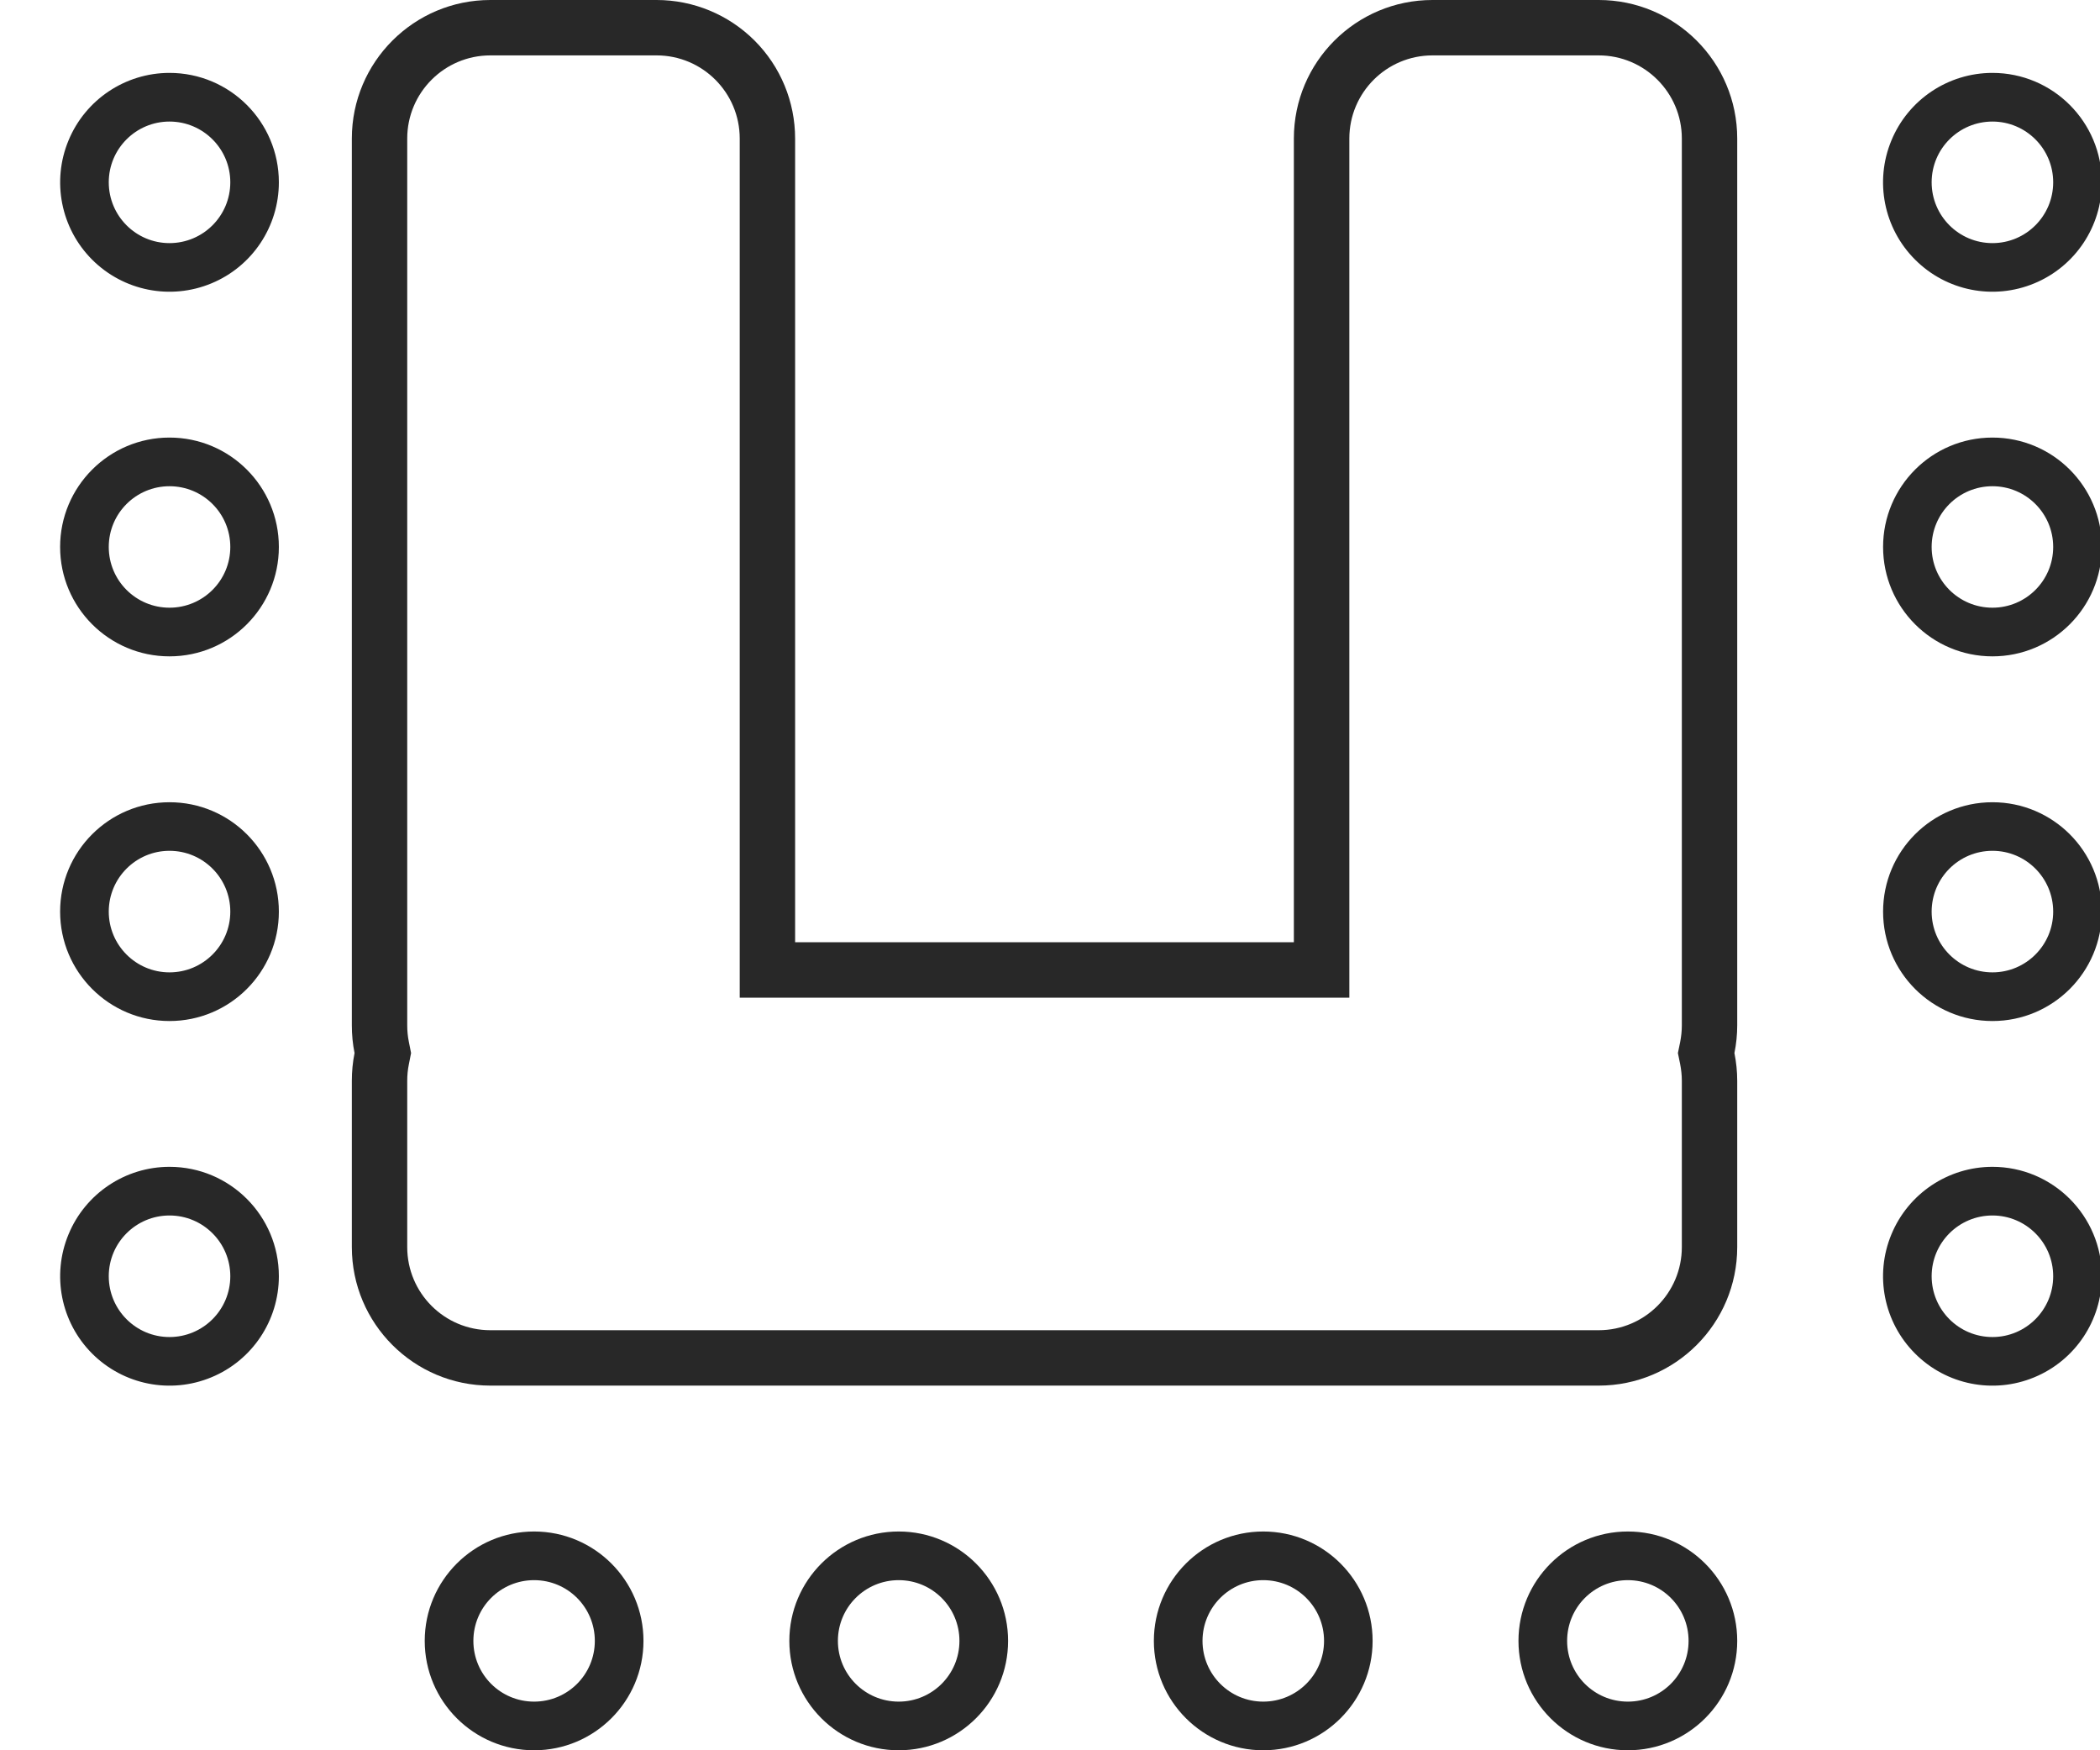 <?xml version="1.0" encoding="UTF-8"?>
<svg width="24px" height="20px" viewBox="0 0 24 20" version="1.1" xmlns="http://www.w3.org/2000/svg" xmlns:xlink="http://www.w3.org/1999/xlink">
    <g stroke="none" stroke-width="1" fill="none" fill-rule="evenodd">
        <g transform="translate(-202, -126)" fill="#282828" fill-rule="nonzero">
            <g transform="translate(202.354, 126)">
                <path d="M17.917,0.633 C18.441,0.633 18.867,1.059 18.867,1.583 L18.867,11.717 C18.867,11.78 18.86,11.844 18.848,11.907 L18.822,12.033 L18.848,12.16 C18.86,12.223 18.867,12.286 18.867,12.35 L18.867,14.25 C18.867,14.775 18.441,15.2 17.917,15.2 L5.25,15.2 C4.725,15.2 4.3,14.775 4.3,14.25 L4.3,12.35 C4.3,12.286 4.306,12.223 4.319,12.16 L4.344,12.033 L4.319,11.907 C4.306,11.844 4.3,11.78 4.3,11.717 L4.3,1.583 C4.3,1.059 4.725,0.633 5.25,0.633 L7.15,0.633 C7.675,0.633 8.1,1.059 8.1,1.583 L8.1,11.4 L15.067,11.4 L15.067,1.583 C15.067,1.059 15.492,0.633 16.017,0.633 L17.917,0.633 L17.917,0.633 Z M17.917,-1.13686838e-13 L16.017,-1.13686838e-13 C15.142,-1.13686838e-13 14.433,0.709 14.433,1.583 L14.433,10.767 L8.733,10.767 L8.733,1.583 C8.733,1.163 8.567,0.761 8.27,0.464 C7.973,0.167 7.57,-1.13686838e-13 7.15,-1.13686838e-13 L5.25,-1.13686838e-13 C4.376,-1.13686838e-13 3.667,0.709 3.667,1.583 L3.667,11.717 C3.667,11.823 3.677,11.929 3.698,12.033 C3.677,12.138 3.667,12.244 3.667,12.35 L3.667,14.25 C3.667,15.124 4.376,15.833 5.25,15.833 L17.917,15.833 C18.791,15.833 19.5,15.124 19.5,14.25 L19.5,12.35 C19.5,12.244 19.489,12.138 19.468,12.033 C19.489,11.929 19.5,11.823 19.5,11.717 L19.5,1.583 C19.5,0.709 18.791,-1.13686838e-13 17.917,-1.13686838e-13 L17.917,-1.13686838e-13 Z" ></path>
                <path d="M1.583,1.389 C1.967,1.389 2.278,1.7 2.278,2.083 C2.278,2.467 1.967,2.778 1.583,2.778 C1.2,2.778 0.889,2.467 0.889,2.083 C0.889,1.7 1.2,1.389 1.583,1.389 L1.583,1.389 Z M1.583,0.833 C1.078,0.833 0.622,1.138 0.429,1.605 C0.235,2.072 0.342,2.61 0.699,2.967 C1.057,3.325 1.595,3.432 2.062,3.238 C2.529,3.045 2.833,2.589 2.833,2.083 C2.833,1.393 2.274,0.833 1.583,0.833 L1.583,0.833 Z" ></path>
                <path d="M1.583,5.556 C1.967,5.556 2.278,5.866 2.278,6.25 C2.278,6.634 1.967,6.944 1.583,6.944 C1.2,6.944 0.889,6.634 0.889,6.25 C0.889,5.866 1.2,5.556 1.583,5.556 L1.583,5.556 Z M1.583,5 C0.893,5 0.333,5.56 0.333,6.25 C0.333,6.94 0.893,7.5 1.583,7.5 C2.274,7.5 2.833,6.94 2.833,6.25 C2.833,5.56 2.274,5 1.583,5 L1.583,5 Z" ></path>
                <path d="M1.583,9.722 C1.967,9.722 2.278,10.033 2.278,10.417 C2.278,10.8 1.967,11.111 1.583,11.111 C1.2,11.111 0.889,10.8 0.889,10.417 C0.889,10.033 1.2,9.722 1.583,9.722 L1.583,9.722 Z M1.583,9.167 C0.893,9.167 0.333,9.726 0.333,10.417 C0.333,11.107 0.893,11.667 1.583,11.667 C2.274,11.667 2.833,11.107 2.833,10.417 C2.833,9.726 2.274,9.167 1.583,9.167 L1.583,9.167 Z" ></path>
                <path d="M1.583,13.889 C1.967,13.889 2.278,14.2 2.278,14.583 C2.278,14.967 1.967,15.278 1.583,15.278 C1.2,15.278 0.889,14.967 0.889,14.583 C0.889,14.2 1.2,13.889 1.583,13.889 L1.583,13.889 Z M1.583,13.333 C1.078,13.333 0.622,13.638 0.429,14.105 C0.235,14.572 0.342,15.11 0.699,15.467 C1.057,15.825 1.595,15.932 2.062,15.738 C2.529,15.545 2.833,15.089 2.833,14.583 C2.833,13.893 2.274,13.333 1.583,13.333 L1.583,13.333 Z" ></path>
                <path d="M22.417,1.389 C22.8,1.389 23.111,1.7 23.111,2.083 C23.111,2.467 22.8,2.778 22.417,2.778 C22.033,2.778 21.722,2.467 21.722,2.083 C21.722,1.7 22.033,1.389 22.417,1.389 L22.417,1.389 Z M22.417,0.833 C21.911,0.833 21.455,1.138 21.262,1.605 C21.068,2.072 21.175,2.61 21.533,2.967 C21.89,3.325 22.428,3.432 22.895,3.238 C23.362,3.045 23.667,2.589 23.667,2.083 C23.667,1.393 23.107,0.833 22.417,0.833 L22.417,0.833 Z" ></path>
                <path d="M22.417,5.556 C22.8,5.556 23.111,5.866 23.111,6.25 C23.111,6.634 22.8,6.944 22.417,6.944 C22.033,6.944 21.722,6.634 21.722,6.25 C21.722,5.866 22.033,5.556 22.417,5.556 L22.417,5.556 Z M22.417,5 C21.726,5 21.167,5.56 21.167,6.25 C21.167,6.94 21.726,7.5 22.417,7.5 C23.107,7.5 23.667,6.94 23.667,6.25 C23.667,5.56 23.107,5 22.417,5 Z" ></path>
                <path d="M22.417,9.722 C22.8,9.722 23.111,10.033 23.111,10.417 C23.111,10.8 22.8,11.111 22.417,11.111 C22.033,11.111 21.722,10.8 21.722,10.417 C21.722,10.033 22.033,9.722 22.417,9.722 L22.417,9.722 Z M22.417,9.167 C21.726,9.167 21.167,9.726 21.167,10.417 C21.167,11.107 21.726,11.667 22.417,11.667 C23.107,11.667 23.667,11.107 23.667,10.417 C23.667,9.726 23.107,9.167 22.417,9.167 L22.417,9.167 Z" ></path>
                <path d="M22.417,13.889 C22.8,13.889 23.111,14.2 23.111,14.583 C23.111,14.967 22.8,15.278 22.417,15.278 C22.033,15.278 21.722,14.967 21.722,14.583 C21.722,14.2 22.033,13.889 22.417,13.889 L22.417,13.889 Z M22.417,13.333 C21.911,13.333 21.455,13.638 21.262,14.105 C21.068,14.572 21.175,15.11 21.533,15.467 C21.89,15.825 22.428,15.932 22.895,15.738 C23.362,15.545 23.667,15.089 23.667,14.583 C23.667,13.893 23.107,13.333 22.417,13.333 L22.417,13.333 Z" ></path>
                <path d="M18.25,18.056 C18.634,18.056 18.944,18.366 18.944,18.75 C18.944,19.134 18.634,19.444 18.25,19.444 C17.866,19.444 17.556,19.134 17.556,18.75 C17.556,18.366 17.866,18.056 18.25,18.056 L18.25,18.056 Z M18.25,17.5 C17.56,17.5 17,18.06 17,18.75 C17,19.44 17.56,20 18.25,20 C18.94,20 19.5,19.44 19.5,18.75 C19.5,18.06 18.94,17.5 18.25,17.5 Z" ></path>
                <path d="M14.083,18.056 C14.467,18.056 14.778,18.366 14.778,18.75 C14.778,19.134 14.467,19.444 14.083,19.444 C13.7,19.444 13.389,19.134 13.389,18.75 C13.389,18.366 13.7,18.056 14.083,18.056 L14.083,18.056 Z M14.083,17.5 C13.393,17.5 12.833,18.06 12.833,18.75 C12.833,19.44 13.393,20 14.083,20 C14.774,20 15.333,19.44 15.333,18.75 C15.333,18.06 14.774,17.5 14.083,17.5 L14.083,17.5 Z" ></path>
                <path d="M9.917,18.056 C10.3,18.056 10.611,18.366 10.611,18.75 C10.611,19.134 10.3,19.444 9.917,19.444 C9.533,19.444 9.222,19.134 9.222,18.75 C9.222,18.366 9.533,18.056 9.917,18.056 L9.917,18.056 Z M9.917,17.5 C9.226,17.5 8.667,18.06 8.667,18.75 C8.667,19.44 9.226,20 9.917,20 C10.607,20 11.167,19.44 11.167,18.75 C11.167,18.06 10.607,17.5 9.917,17.5 Z" ></path>
                <path d="M5.75,18.056 C6.134,18.056 6.444,18.366 6.444,18.75 C6.444,19.134 6.134,19.444 5.75,19.444 C5.366,19.444 5.056,19.134 5.056,18.75 C5.056,18.366 5.366,18.056 5.75,18.056 L5.75,18.056 Z M5.75,17.5 C5.06,17.5 4.5,18.06 4.5,18.75 C4.5,19.44 5.06,20 5.75,20 C6.44,20 7,19.44 7,18.75 C7,18.06 6.44,17.5 5.75,17.5 Z" ></path>
            </g>
        </g>
    </g>
</svg>